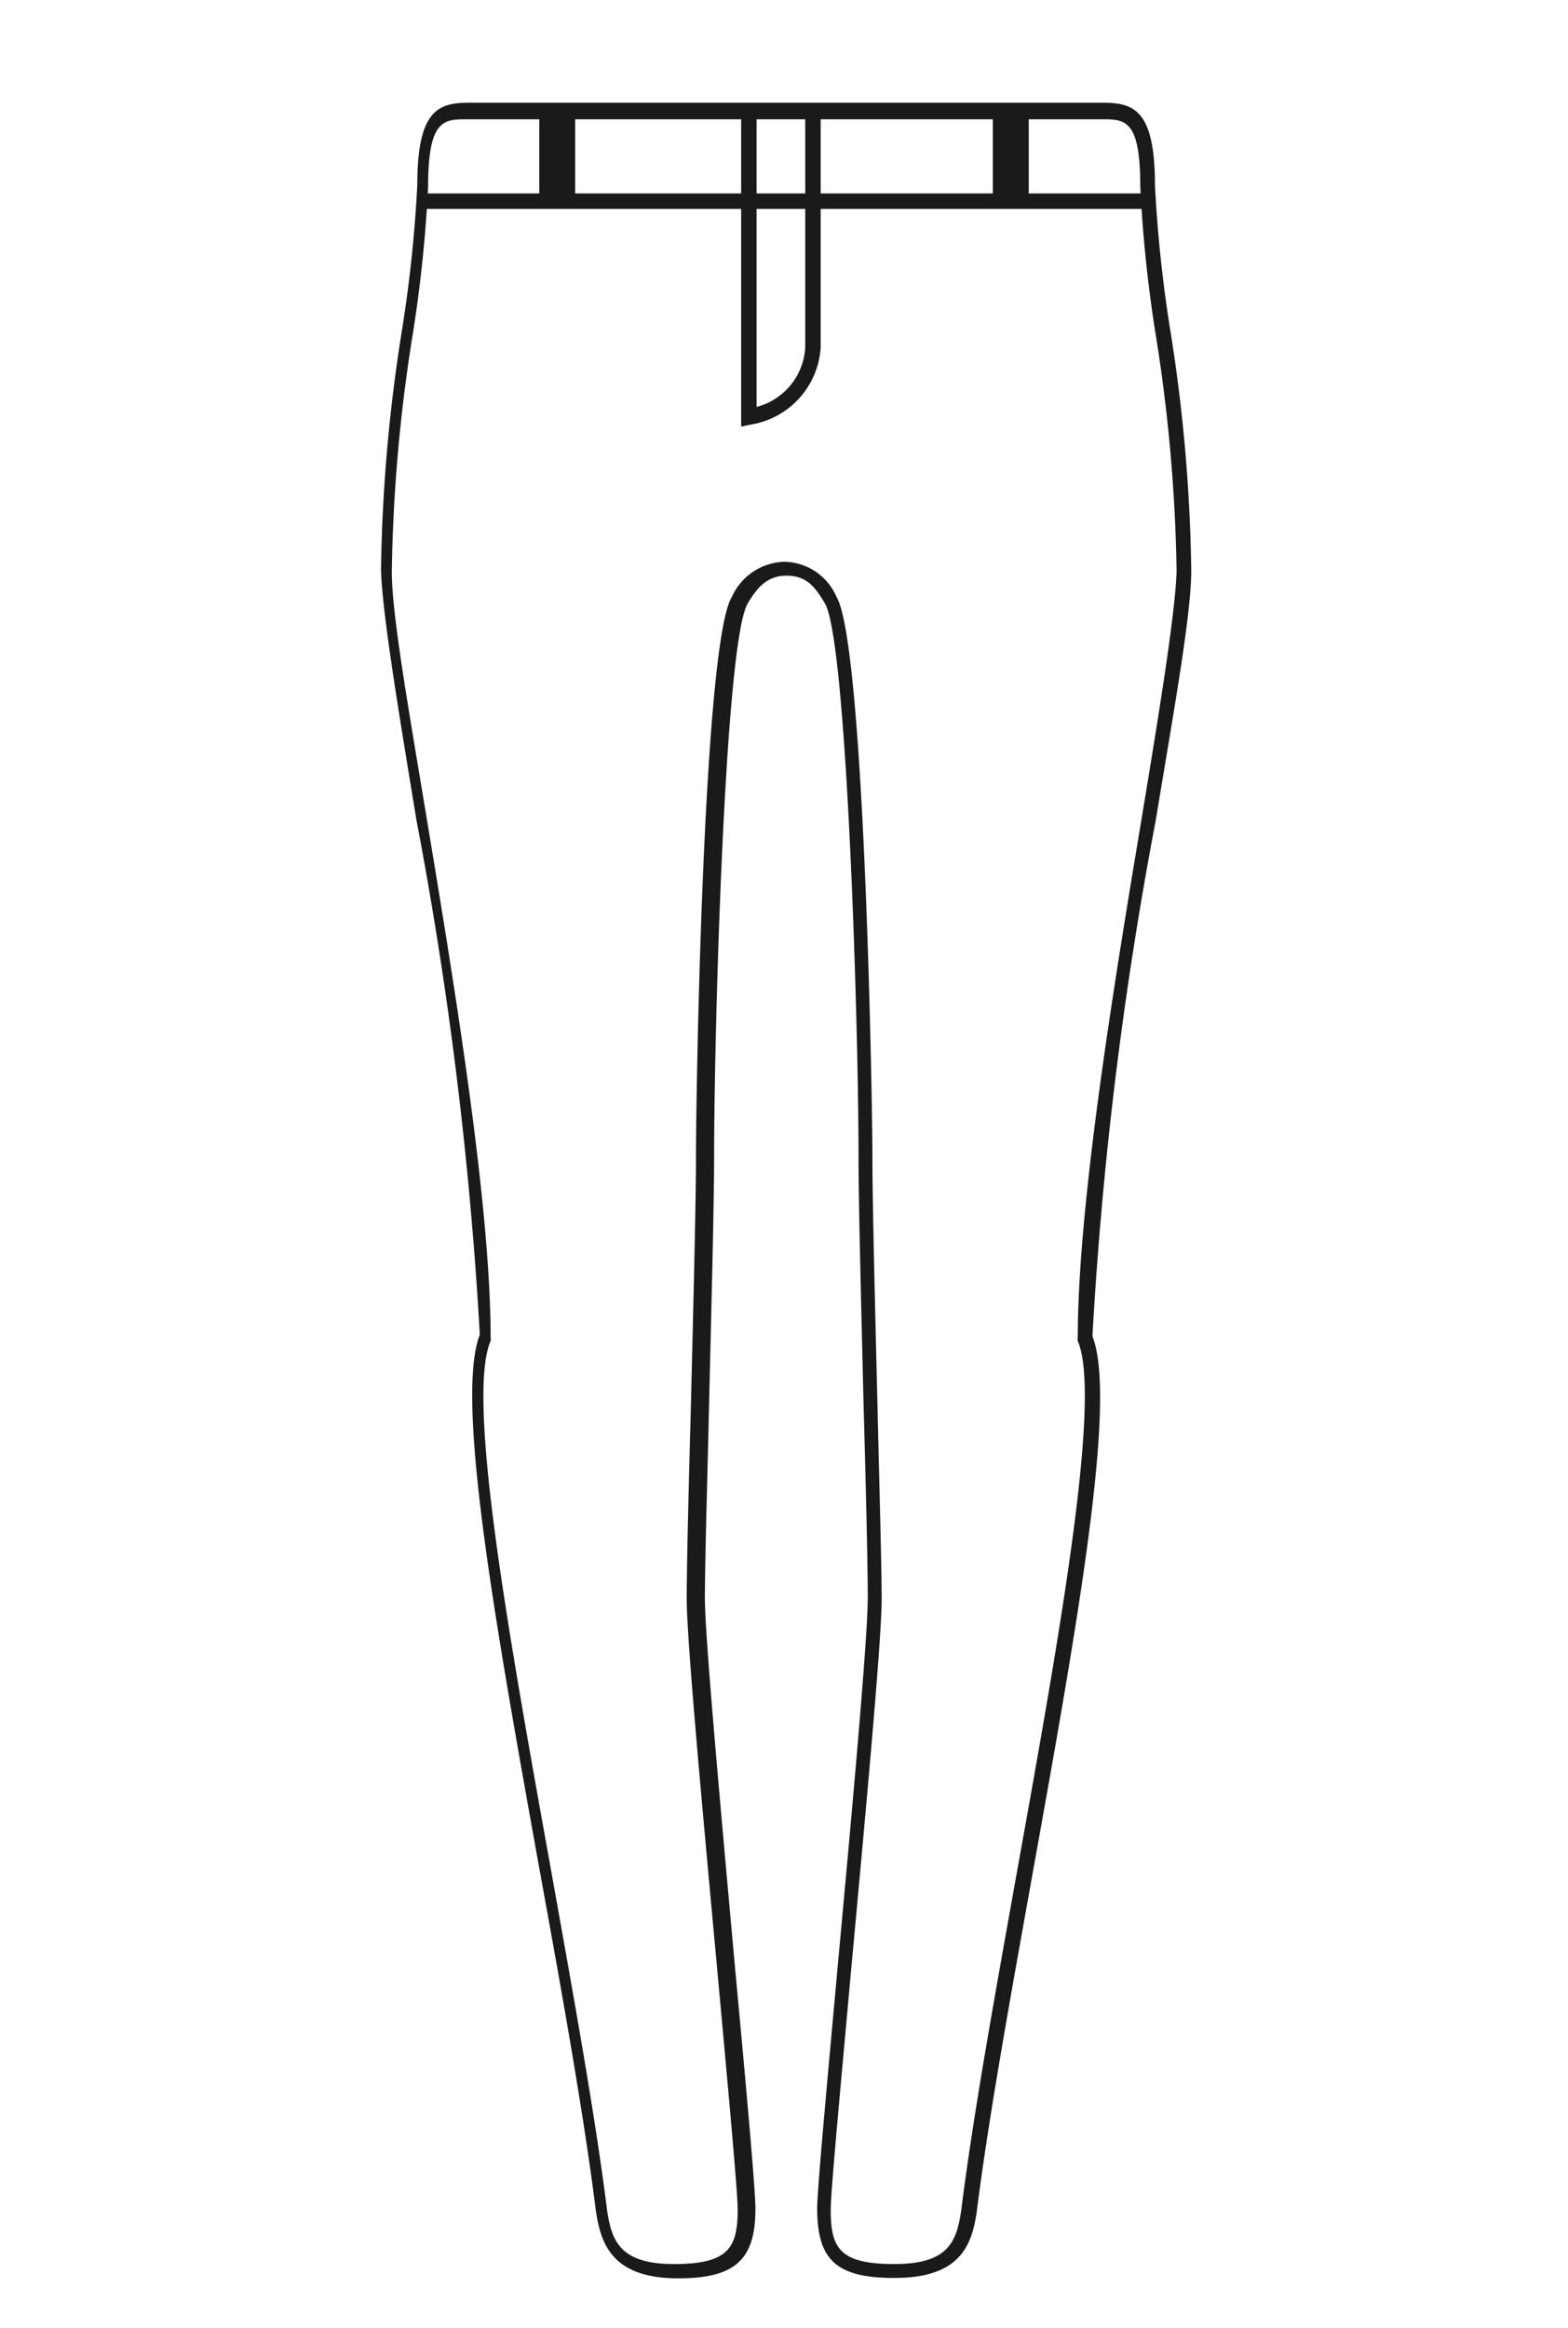<svg xmlns="http://www.w3.org/2000/svg" viewBox="0 0 40.62 60.3"><defs><style>.cls-1{fill:none;stroke:#000;stroke-miterlimit:10;stroke-width:0.2px;opacity:0;}.cls-2{fill:#1a1a1a;}</style></defs><title>资源 2</title><g id="图层_2" data-name="图层 2"><g id="short_dress" data-name="short dress"><rect class="cls-1" x="0.1" y="0.1" width="40.42" height="60.1"/><path class="cls-2" d="M23.17,59c-1.51,0-2-.47-2-1.8,0-.49.25-3.17.53-6.26.37-4,.78-8.51.78-9.56,0-.87-.05-2.9-.11-5.06-.06-2.53-.13-5.15-.13-6.46,0-3.29-.3-13.28-.87-14.23-.26-.44-.48-.72-1-.72s-.78.35-1,.72c-.6,1-.87,11.24-.87,14.24,0,1.31-.07,3.93-.13,6.46-.05,2.16-.11,4.19-.11,5.06,0,1,.42,5.57.78,9.56.29,3.1.53,5.77.53,6.26,0,1.33-.54,1.8-2,1.8-1.71,0-2-.89-2.13-1.72-.31-2.49-.89-5.72-1.46-8.85-1.13-6.28-2.2-12.22-1.55-13.87a101.66,101.66,0,0,0-1.64-13.32c-.47-2.86-.88-5.32-.92-6.48a42.71,42.71,0,0,1,.55-6.26,35,35,0,0,0,.39-3.71c0-2,.57-2.14,1.38-2.14H28.54c.81,0,1.38.15,1.38,2.14a35,35,0,0,0,.39,3.71,42.71,42.71,0,0,1,.55,6.26c0,1.16-.45,3.62-.92,6.48A101.68,101.68,0,0,0,28.3,34.61c.65,1.65-.41,7.58-1.54,13.86-.56,3.13-1.15,6.36-1.46,8.84C25.17,58.15,24.88,59,23.17,59ZM20.31,14.55a1.5,1.5,0,0,1,1.36.91c.73,1.21.93,13.13.93,14.44s.07,3.92.13,6.45c.05,2.16.11,4.2.11,5.07,0,1.06-.42,5.59-.79,9.59-.27,3-.53,5.75-.53,6.22,0,1,.23,1.41,1.65,1.41s1.61-.6,1.73-1.38c.31-2.49.9-5.73,1.46-8.86,1.08-6,2.19-12.2,1.56-13.67a.2.2,0,0,1,0-.08c0-3.4.91-9,1.65-13.42.47-2.85.87-5.3.91-6.43a42.45,42.45,0,0,0-.55-6.19,35,35,0,0,1-.39-3.77c0-1.75-.39-1.75-1-1.75H12.09c-.59,0-1,0-1,1.75a35.11,35.11,0,0,1-.39,3.77,42.45,42.45,0,0,0-.55,6.19c0,1.13.44,3.59.91,6.43.74,4.46,1.65,10,1.65,13.42a.2.2,0,0,1,0,.08c-.64,1.48.48,7.68,1.56,13.68.56,3.13,1.15,6.37,1.46,8.86.12.77.33,1.37,1.73,1.37s1.65-.41,1.65-1.41c0-.47-.26-3.27-.53-6.22-.37-4-.79-8.53-.79-9.59,0-.87.05-2.91.11-5.07.06-2.53.13-5.14.13-6.45,0-1.62.19-13.26.93-14.44A1.54,1.54,0,0,1,20.31,14.55Z"/><path class="cls-2" d="M19.2,11.05V2.9h.4v7.64A1.69,1.69,0,0,0,20.86,9V2.9h.4V9a2.16,2.16,0,0,1-1.83,2Z"/><rect class="cls-2" x="13.97" y="2.9" width="0.93" height="2.31"/><rect class="cls-2" x="25.72" y="2.9" width="0.93" height="2.31"/><rect class="cls-2" x="10.9" y="5.01" width="18.83" height="0.4"/></g></g></svg>